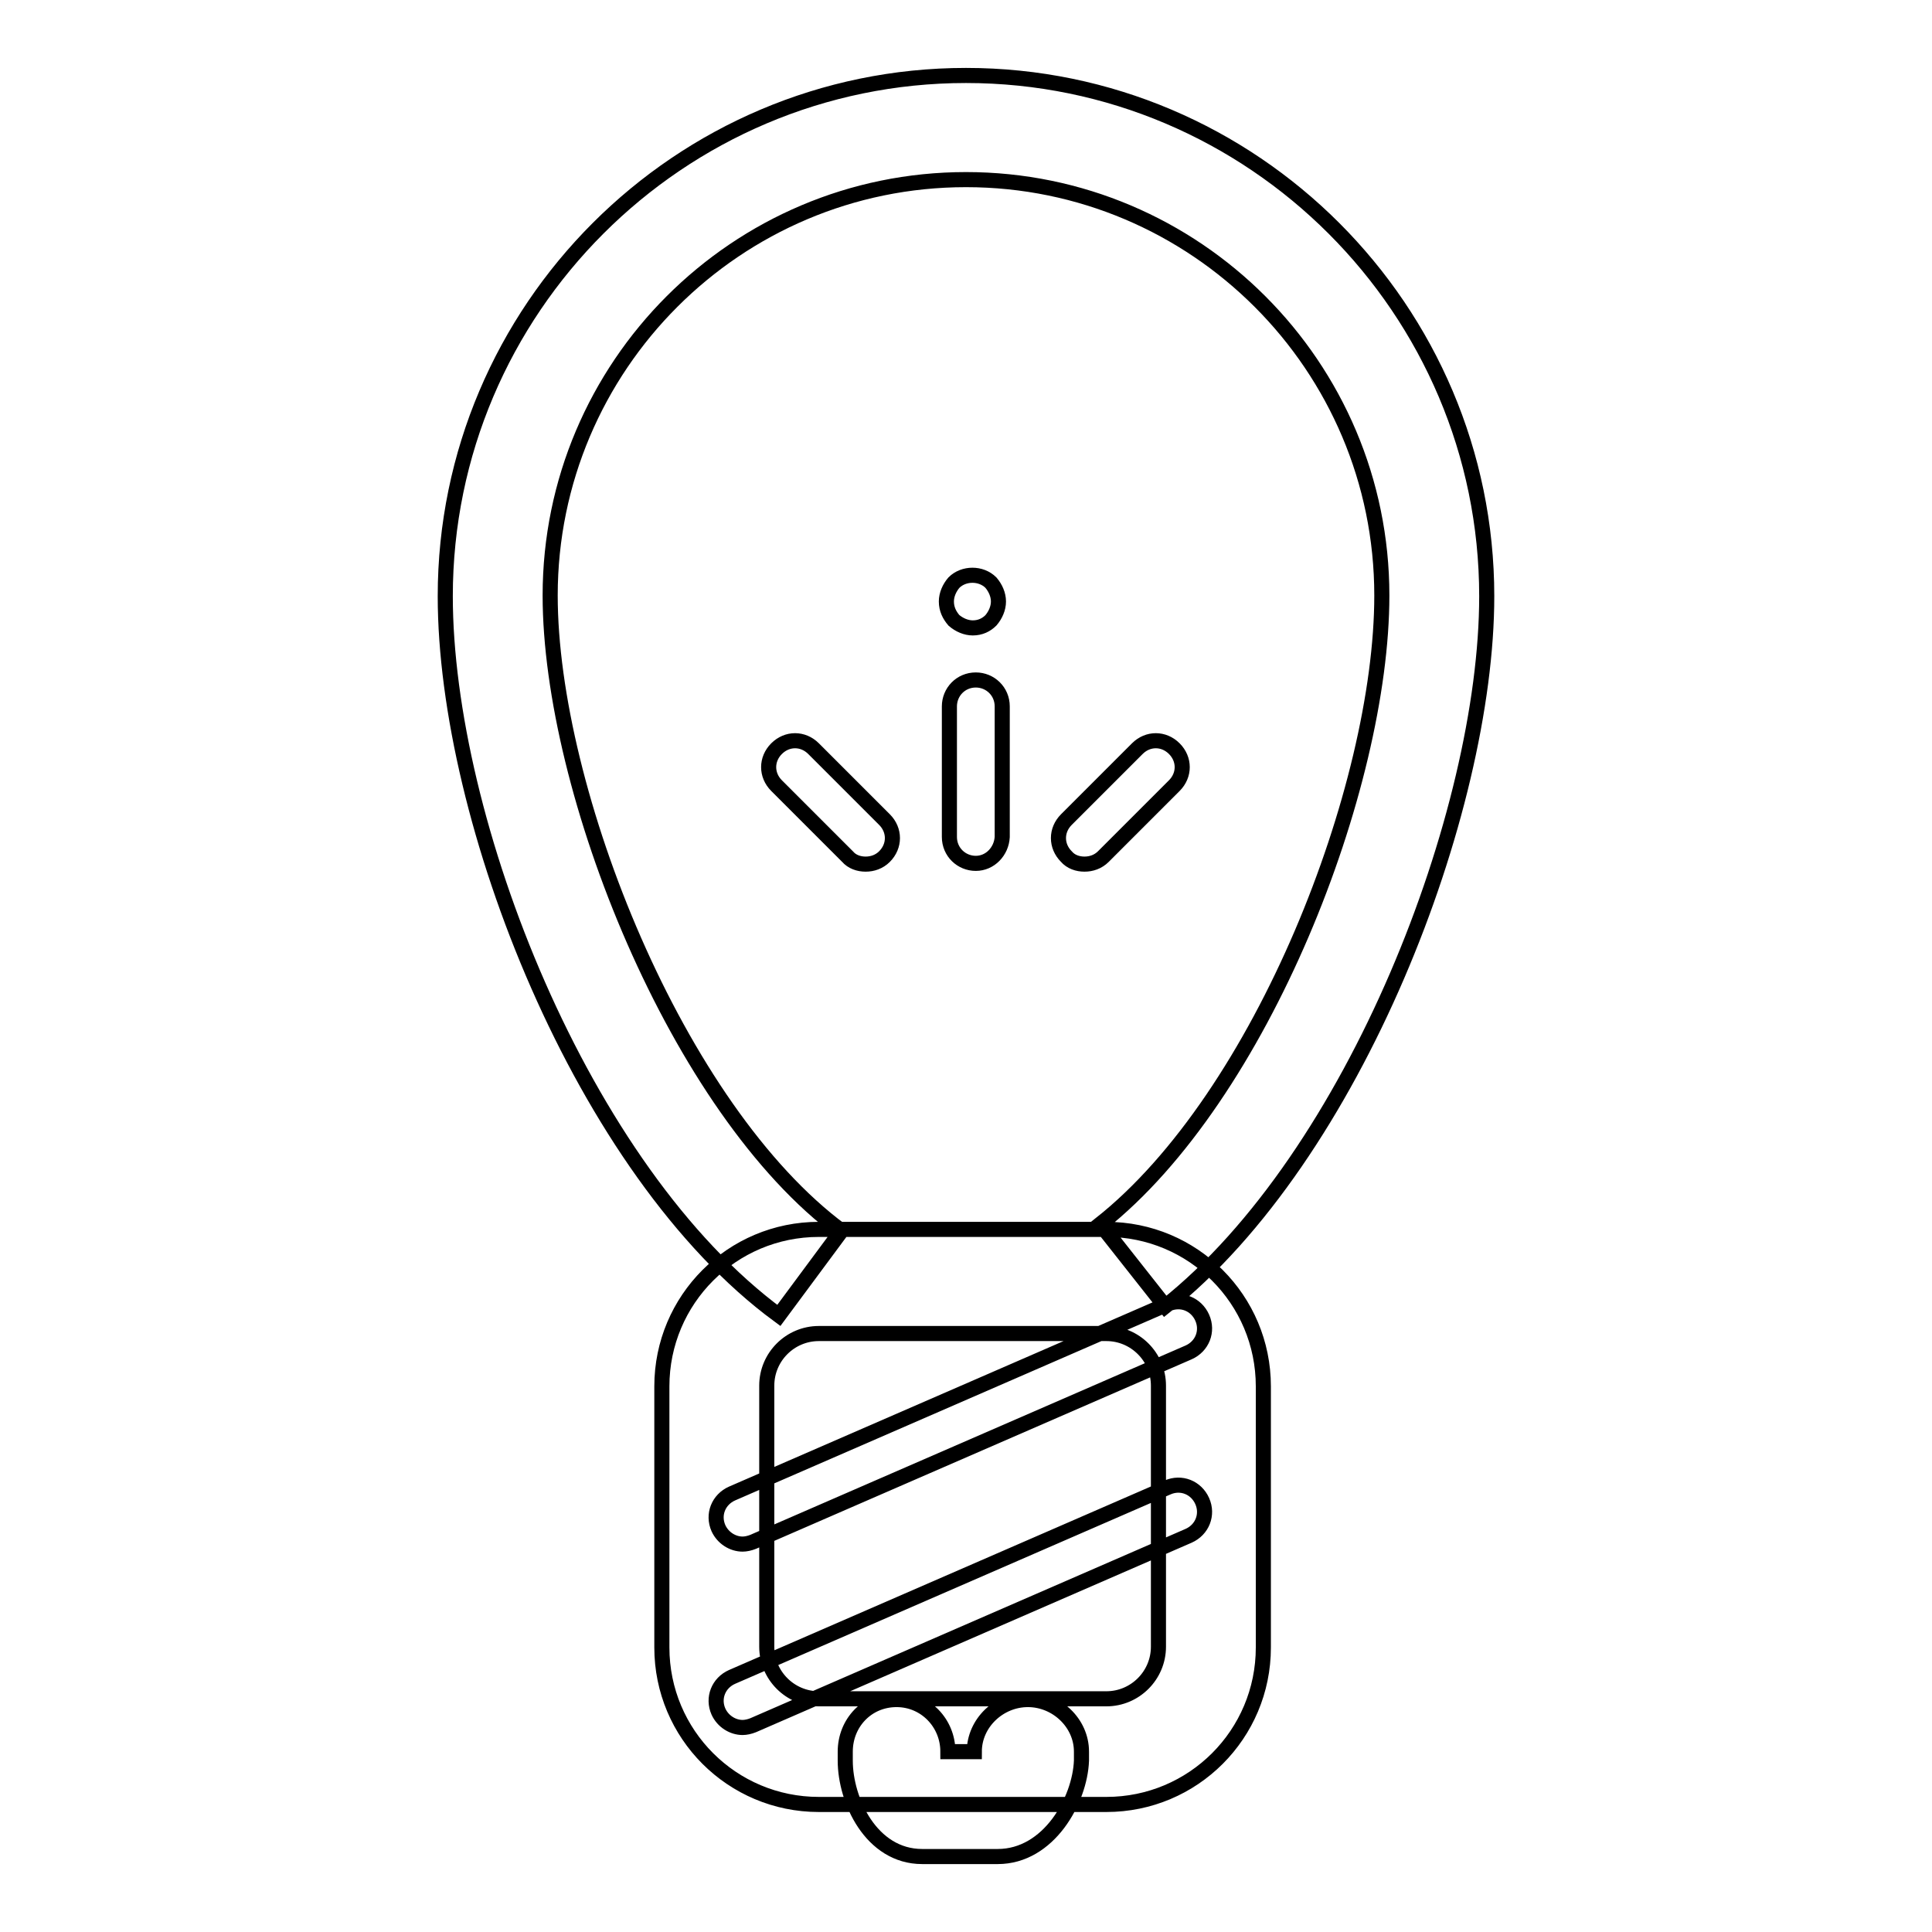 <?xml version="1.0" encoding="utf-8"?>
<!-- Svg Vector Icons : http://www.onlinewebfonts.com/icon -->
<!DOCTYPE svg PUBLIC "-//W3C//DTD SVG 1.1//EN" "http://www.w3.org/Graphics/SVG/1.1/DTD/svg11.dtd">
<svg version="1.1" xmlns="http://www.w3.org/2000/svg" xmlns:xlink="http://www.w3.org/1999/xlink" x="0px" y="0px" viewBox="0 0 256 256" enable-background="new 0 0 256 256" xml:space="preserve">
<g> <path stroke-width="2" fill-opacity="0" stroke="#000000"  d="M167.4,218.3c0,11.5-9.3,20.8-20.8,20.8h-38.1c-11.5,0-20.8-9.3-20.8-20.8v-34.6c0-11.5,9.3-20.8,20.8-20.8 h38.1c11.5,0,20.8,9.3,20.8,20.8V218.3z M153.5,183.6c0-3.8-3.1-6.9-6.9-6.9h-38.1c-3.8,0-6.9,3.1-6.9,6.9v34.6 c0,3.8,3.1,6.9,6.9,6.9h38.1c3.8,0,6.9-3.1,6.9-6.9V183.6z M132.2,246h-10c-6.8,0-10.2-7.5-10.2-12.7v-1.2c0-3.8,2.9-6.9,6.8-6.9 c3.8,0,6.8,3.1,6.8,6.9h3.5c0-3.8,3.3-6.9,7.1-6.9c3.8,0,7.1,3.1,7.1,6.9v1.2C143.1,238.5,139,246,132.2,246z M103.2,174.3 C77.1,155.1,59,108.6,59,79c0-38,31-69,69-69s69,31,69,69c0,28.6-17.5,74.2-42.6,94.1l-8.6-10.9c21.4-16.9,37.3-57.9,37.3-83.3 c0-30.4-24.7-55.1-55.1-55.1c-30.4,0-55.1,24.7-55.1,55.1c0,25.8,16.8,68.1,38.6,84.2L103.2,174.3z M98.4,204.6 c-1.3,0-2.6-0.8-3.2-2.1c-0.8-1.8,0-3.8,1.8-4.6l57.7-25.1c1.8-0.8,3.8,0,4.6,1.8c0.8,1.8,0,3.8-1.8,4.6l-57.7,25.1 C99.3,204.5,98.8,204.6,98.4,204.6z M98.4,228.9c-1.3,0-2.6-0.8-3.2-2.1c-0.8-1.8,0-3.8,1.8-4.6l57.7-25.1c1.8-0.8,3.8,0,4.6,1.8 c0.8,1.8,0,3.8-1.8,4.6l-57.7,25.1C99.3,228.8,98.8,228.9,98.4,228.9z M128.9,83.2c-0.9,0-1.8-0.4-2.5-1c-0.6-0.7-1-1.5-1-2.5 c0-0.9,0.4-1.8,1-2.5c1.3-1.3,3.6-1.3,4.9,0c0.6,0.7,1,1.6,1,2.5c0,0.9-0.4,1.8-1,2.5C130.7,82.8,129.9,83.2,128.9,83.2z  M129.3,114.4c-1.9,0-3.5-1.5-3.5-3.5V93.6c0-1.9,1.5-3.5,3.5-3.5c1.9,0,3.5,1.5,3.5,3.5v17.3C132.7,112.8,131.2,114.4,129.3,114.4 z M114.7,114.5c-0.9,0-1.8-0.3-2.4-1l-9.4-9.4c-1.4-1.4-1.4-3.5,0-4.9c1.4-1.4,3.5-1.4,4.9,0l9.4,9.4c1.4,1.4,1.4,3.5,0,4.9 C116.5,114.2,115.6,114.5,114.7,114.5z M143.7,114.5c-0.9,0-1.8-0.3-2.4-1c-1.4-1.4-1.4-3.5,0-4.9l9.4-9.4c1.4-1.4,3.5-1.4,4.9,0 c1.4,1.4,1.4,3.5,0,4.9l-9.4,9.4C145.5,114.2,144.6,114.5,143.7,114.5z"/></g>
</svg>
